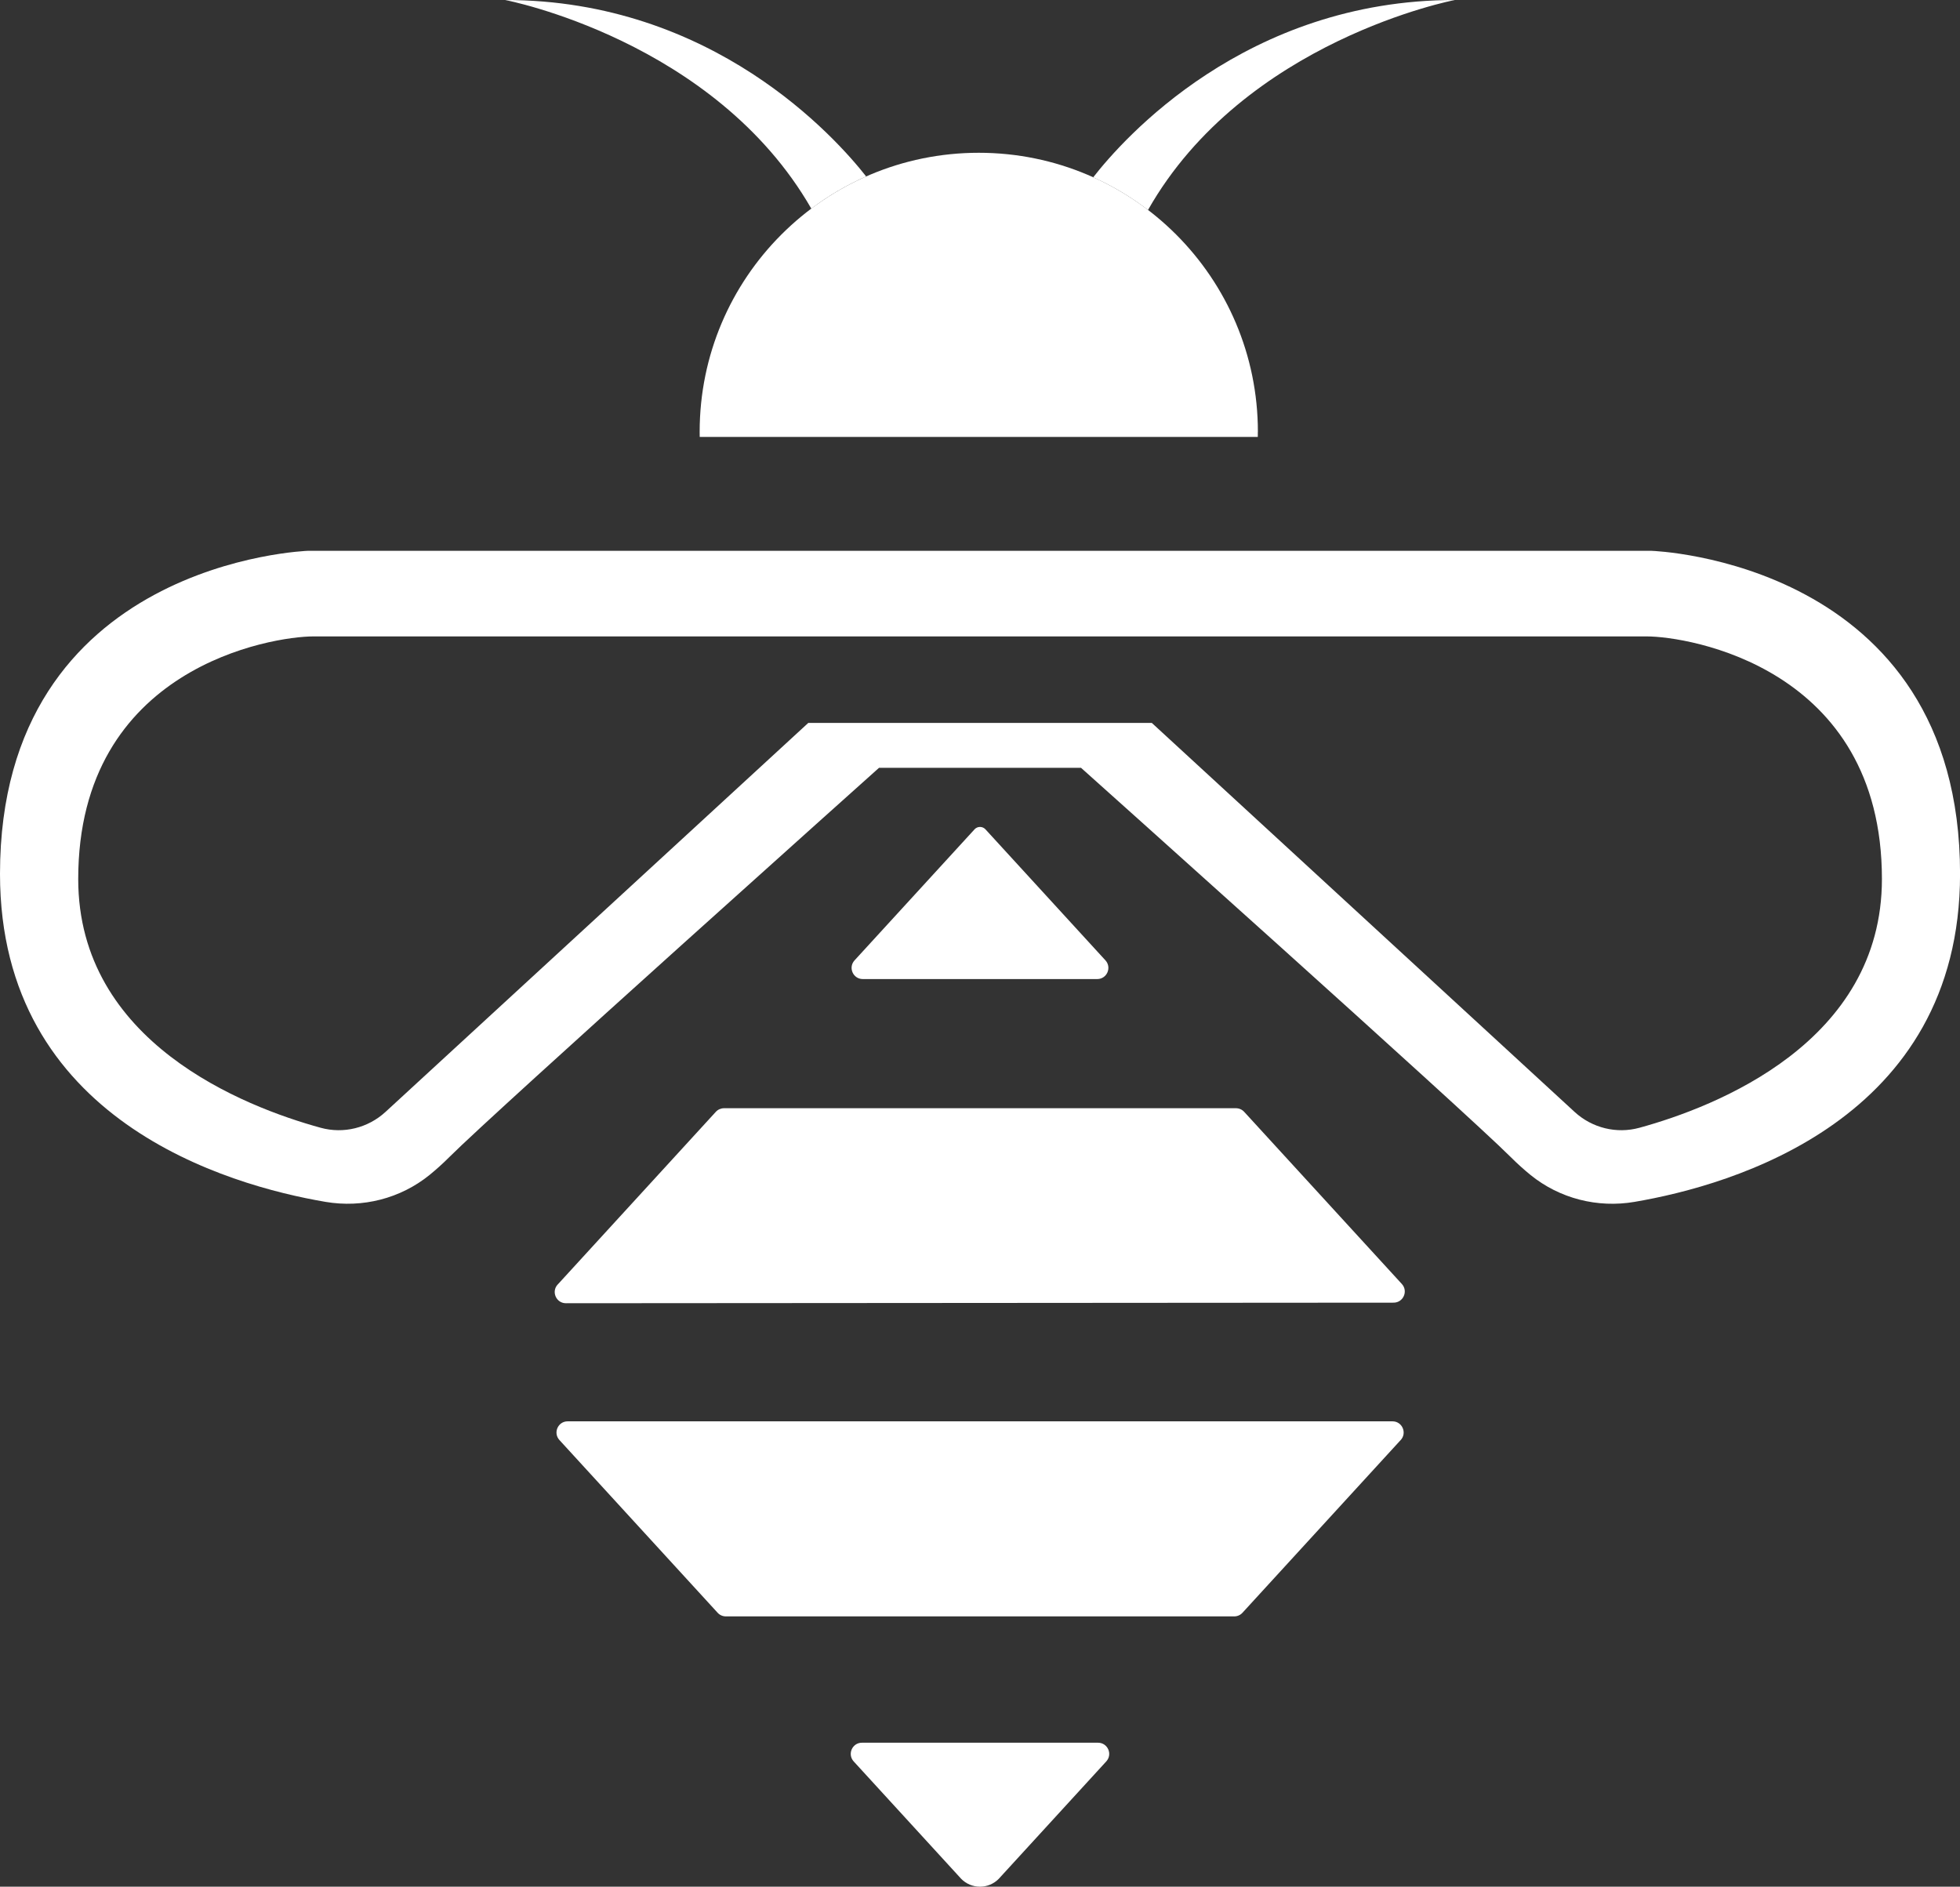 <svg xmlns="http://www.w3.org/2000/svg" id="Layer_2" data-name="Layer 2" viewBox="0 0 407.43 392.21"><rect x="0" y="0" width="407.43" height="392.21" fill="#333333" stroke="none"/><defs><style>      .cls-1 {        fill: #fff;      }    </style></defs><g id="Layer_1-2" data-name="Layer 1"><g><g><path class="cls-1" d="M105.01,0c43.17,0,68.62,28.51,75.04,36.68-4.06,1.8-7.89,4.04-11.4,6.69C148.5,8.29,105.01,0,105.01,0Z"></path><path class="cls-1" d="M238.63,43.65c-3.5-2.68-7.32-4.97-11.38-6.79,6.17-7.93,31.68-36.86,75.18-36.86,0,0-43.74,8.33-63.79,43.65Z"></path><path class="cls-1" d="M228.25,362.28c2.02,0,3.08,2.4,1.71,3.89l-22.27,24.32-.05.06c-1.07,1.1-2.5,1.66-3.93,1.66s-2.86-.56-3.93-1.66l-.05-.06-22.27-24.32c-1.36-1.49-.31-3.89,1.71-3.89h49.07Z"></path><path class="cls-1" d="M291.16,299.36l-32.89,35.91c-.44.48-1.06.75-1.71.75h-105.67c-.65,0-1.27-.27-1.71-.75l-32.89-35.91c-1.36-1.49-.31-3.89,1.71-3.89h171.46c2.02,0,3.07,2.4,1.71,3.89Z"></path><path class="cls-1" d="M343.35,114.5H64.09S0,116.56,0,181.67c0,51.22,47.44,64.74,67.68,68.18,7.67,1.3,15.55-.69,21.6-5.59,1.33-1.08,2.73-2.33,4.18-3.78,9.45-9.45,89.26-80.86,89.26-80.86h42s79.81,71.41,89.26,80.86c1.45,1.45,2.85,2.7,4.18,3.78,6.04,4.9,13.92,6.9,21.6,5.59,20.24-3.44,67.68-16.96,67.68-68.18,0-65.11-64.09-67.16-64.09-67.16ZM340.8,234.44c-4.76,1.31-9.84.05-13.47-3.28l-87.9-80.88h-71.41l-87.9,80.88c-3.63,3.33-8.72,4.59-13.47,3.28-15.94-4.38-50.39-17.79-50.39-51.71,0-44.12,40.46-50.43,48.86-50.43h277.22c8.4,0,48.86,6.3,48.86,50.43,0,33.92-34.45,47.33-50.39,51.71Z"></path><path class="cls-1" d="M228.09,203.53h-48.74c-2.02,0-3.08-2.4-1.71-3.89l24.88-27.17.09-.1h0c.61-.62,1.6-.62,2.21,0h0s.09.1.09.1l24.88,27.17c1.36,1.49.31,3.89-1.71,3.89Z"></path><path class="cls-1" d="M115.93,267.03l32.87-35.9c.44-.48,1.06-.75,1.71-.75h106.41c.65,0,1.27.27,1.71.75l32.77,35.78c1.37,1.49.31,3.89-1.71,3.89l-172.05.12c-2.02,0-3.08-2.4-1.72-3.89Z"></path></g><path class="cls-1" d="M261.47,89.78c0,.35,0,.7-.01,1.05h-116.01c-.01-.35-.01-.7-.01-1.05,0-32.04,25.98-58.02,58.02-58.02s58.02,25.98,58.02,58.02Z"></path></g></g></svg>